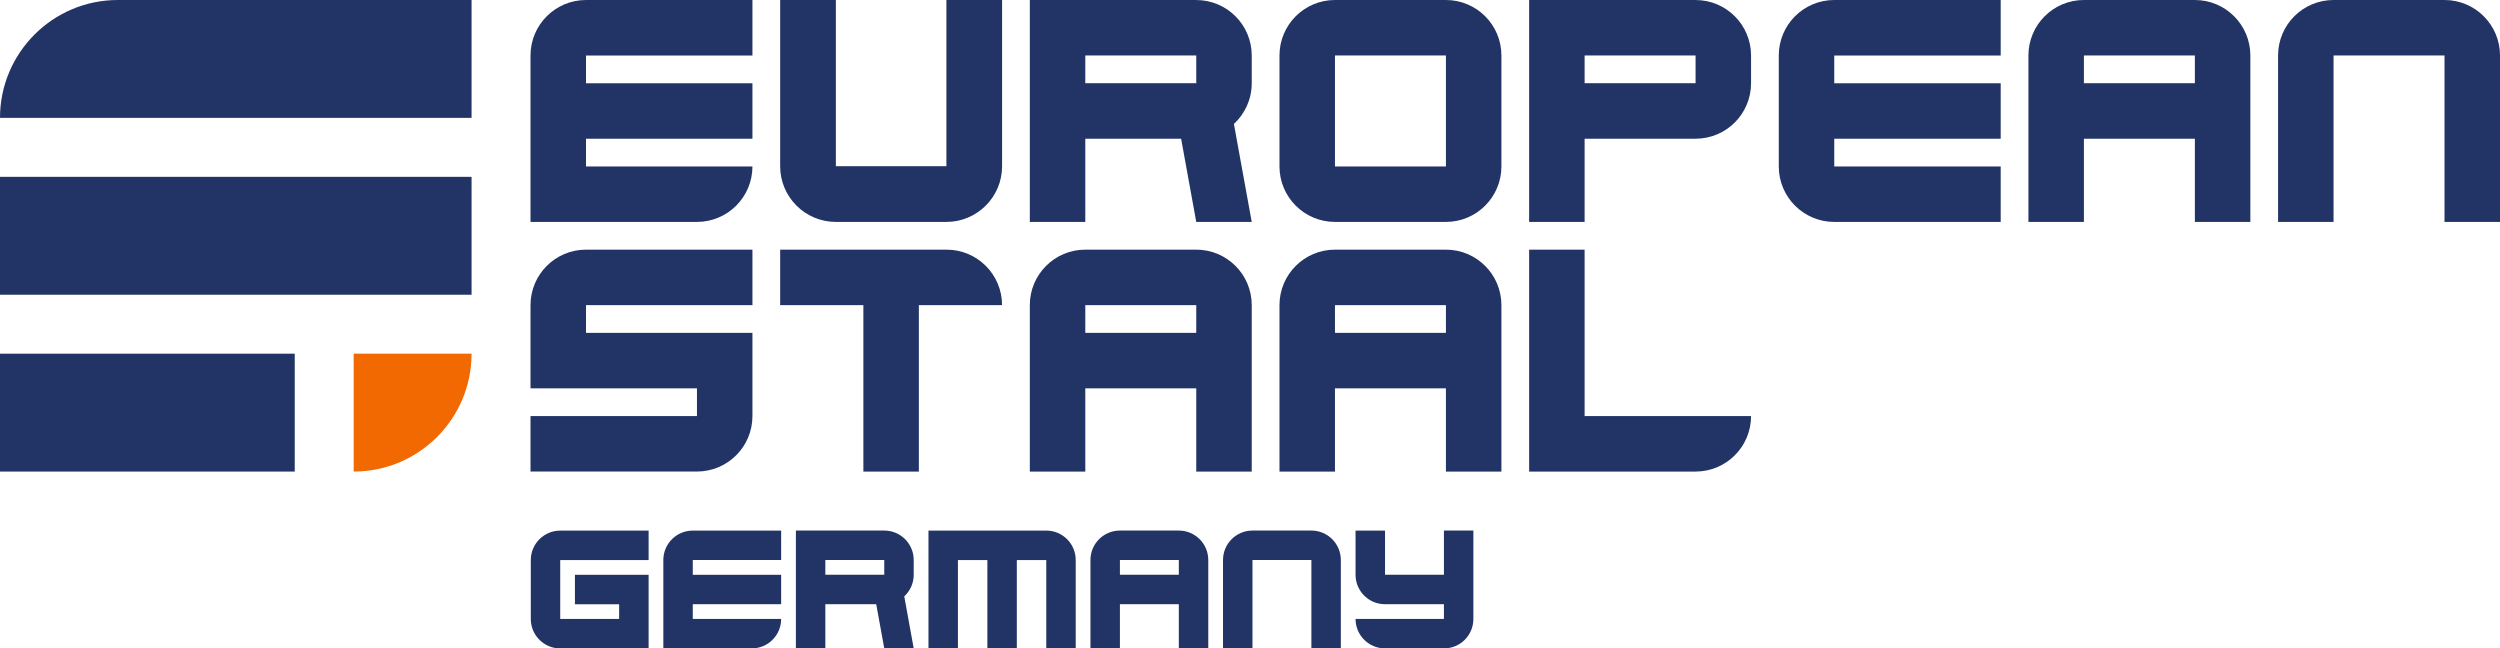 <?xml version="1.0" encoding="UTF-8"?> <svg xmlns="http://www.w3.org/2000/svg" id="Calque_2" data-name="Calque 2" viewBox="0 0 1060.29 275"><defs><style> .cls-1 { fill: #f16900; } .cls-1, .cls-2 { stroke-width: 0px; } .cls-2 { fill: #223466; } </style></defs><g id="Germany-alpha_blue"><g id="bleu"><g><path class="cls-2" d="M50,0h150v50H0C0,22.4,22.4,0,50,0Z"></path><g><g><g><path class="cls-2" d="M401.38,70.5h-46.88V0h-23.62v70.5c0,13.05,10.58,23.62,23.62,23.62h46.88c13.05,0,23.62-10.58,23.62-23.62V0h-23.62v70.5Z"></path><path class="cls-2" d="M507.35,0h-70.59v94.12h23.53v-35.29h40.64l6.42,35.29h23.53l-7.56-41.55c4.64-4.3,7.56-10.44,7.56-17.27h0v-11.76c0-12.99-10.53-23.53-23.53-23.53ZM507.35,35.29h-47.06v-11.76h47.06v11.76Z"></path><path class="cls-2" d="M613.24,0h-47.06c-12.99,0-23.53,10.53-23.53,23.53v47.06c0,12.99,10.53,23.53,23.53,23.53h47.06c12.99,0,23.53-10.53,23.53-23.53V23.53c0-12.99-10.53-23.53-23.53-23.53ZM613.24,43.14v27.45h-47.06V23.53h47.06v19.61Z"></path><path class="cls-2" d="M719.12,0h-70.59v94.12h23.53v-35.29h47.06c12.99,0,23.53-10.53,23.53-23.53h0v-11.76c0-12.99-10.53-23.53-23.53-23.53ZM719.12,35.29h-47.06v-11.76h47.06v11.76Z"></path><path class="cls-2" d="M754.41,23.53v47.06c0,12.99,10.53,23.53,23.53,23.53h70.59v-23.53h-70.59v-11.76h70.59v-23.53h-70.59v-11.76h70.59V0h-70.59c-12.99,0-23.53,10.53-23.53,23.53Z"></path><path class="cls-2" d="M930.88,0h-47.06c-12.99,0-23.53,10.53-23.53,23.53v70.59h23.53v-35.29h47.06v35.29h23.53V23.53c0-12.99-10.53-23.53-23.53-23.53ZM930.88,35.29h-47.06v-11.76h47.06v11.76Z"></path><path class="cls-2" d="M1036.76,0h-47.06c-12.99,0-23.53,10.53-23.53,23.53v70.59h23.53V23.53h47.06v70.59h23.53V23.53c0-12.99-10.53-23.53-23.53-23.53Z"></path><path class="cls-2" d="M225,23.53v70.59h70.59c12.99,0,23.53-10.53,23.53-23.53h-70.59v-11.76h70.59v-23.53h-70.59v-11.76h70.59V0h-70.59c-12.99,0-23.53,10.53-23.53,23.53Z"></path></g><g><path class="cls-2" d="M225,129.41v35.29h70.59v11.76h-70.59v23.53h70.59c12.99,0,23.53-10.53,23.53-23.53v-35.29h-70.59v-11.76h70.59v-23.53h-70.59c-12.99,0-23.53,10.53-23.53,23.53Z"></path><path class="cls-2" d="M401.47,105.88h-70.59v23.53h35.29v70.59h23.53v-70.59h35.29c0-12.99-10.53-23.53-23.53-23.53Z"></path><path class="cls-2" d="M507.35,105.88h-47.06c-12.99,0-23.53,10.53-23.53,23.53v70.59h23.53v-35.29h47.06v35.29h23.53v-70.59c0-12.99-10.53-23.53-23.53-23.53ZM507.35,141.18h-47.06v-11.76h47.06v11.76Z"></path><path class="cls-2" d="M613.24,105.88h-47.06c-12.99,0-23.53,10.53-23.53,23.53v70.59h23.53v-35.29h47.06v35.29h23.53v-70.59c0-12.99-10.53-23.53-23.53-23.53ZM613.24,141.18h-47.06v-11.76h47.06v11.76Z"></path><path class="cls-2" d="M672.06,105.88h-23.53v94.12h70.59c12.99,0,23.53-10.53,23.53-23.53h-70.59v-70.59Z"></path></g></g><rect class="cls-2" y="75" width="200" height="50"></rect><rect class="cls-2" y="150" width="125" height="50"></rect><path class="cls-1" d="M150,150h50c0,27.6-22.4,50-50,50h0v-50h0Z"></path></g></g><g><path class="cls-2" d="M375.03,225.02h-37.48v49.97h12.49v-18.74h21.58l3.41,18.74h12.49l-4.01-22.06c2.47-2.28,4.01-5.54,4.01-9.17h0v-6.25c0-6.9-5.59-12.49-12.49-12.49ZM375.03,243.76h-24.99v-6.25h24.99v6.25Z"></path><path class="cls-2" d="M237.6,237.52v24.99h24.99v-6.24h-18.75v-12.49h31.25v31.23h-37.48c-6.9,0-12.49-5.59-12.49-12.49v-24.99c0-6.9,5.6-12.49,12.49-12.49h37.48v12.49h-37.48Z"></path><path class="cls-2" d="M556.18,225.02h-24.99c-6.9,0-12.49,5.59-12.49,12.49v37.48h12.49v-37.48h24.99v37.48h12.49v-37.48c0-6.9-5.59-12.49-12.49-12.49Z"></path><path class="cls-2" d="M499.96,225.02h-24.99c-6.9,0-12.49,5.59-12.49,12.49v37.48h12.49v-18.74h24.99v18.74h12.49v-37.48c0-6.9-5.59-12.49-12.49-12.49ZM499.96,243.76h-24.99v-6.25h24.99v6.25Z"></path><path class="cls-2" d="M281.33,237.52v37.48h37.48c6.9,0,12.49-5.59,12.49-12.49h-37.48v-6.25h37.48v-12.49h-37.48v-6.25h37.48v-12.49h-37.48c-6.9,0-12.49,5.59-12.49,12.49Z"></path><path class="cls-2" d="M612.61,225.03h-.22v18.73h-24.98v-18.73h-12.5v18.74h0c0,6.9,5.59,12.49,12.49,12.49h24.99v6.24h-37.48c0,6.9,5.59,12.49,12.49,12.49h25.03c6.88,0,12.45-5.57,12.45-12.45v-37.52h-12.28Z"></path><path class="cls-2" d="M443.74,225.03h-24.92s-.04,0-.06,0h0s-12.49,0-12.49,0h0s-12.49,0-12.49,0h0v49.97h12.49v-37.48h12.49v37.48h12.49v-37.48h12.49v37.48h12.49v-37.48c0-6.9-5.59-12.49-12.49-12.49Z"></path></g></g></g></svg> 